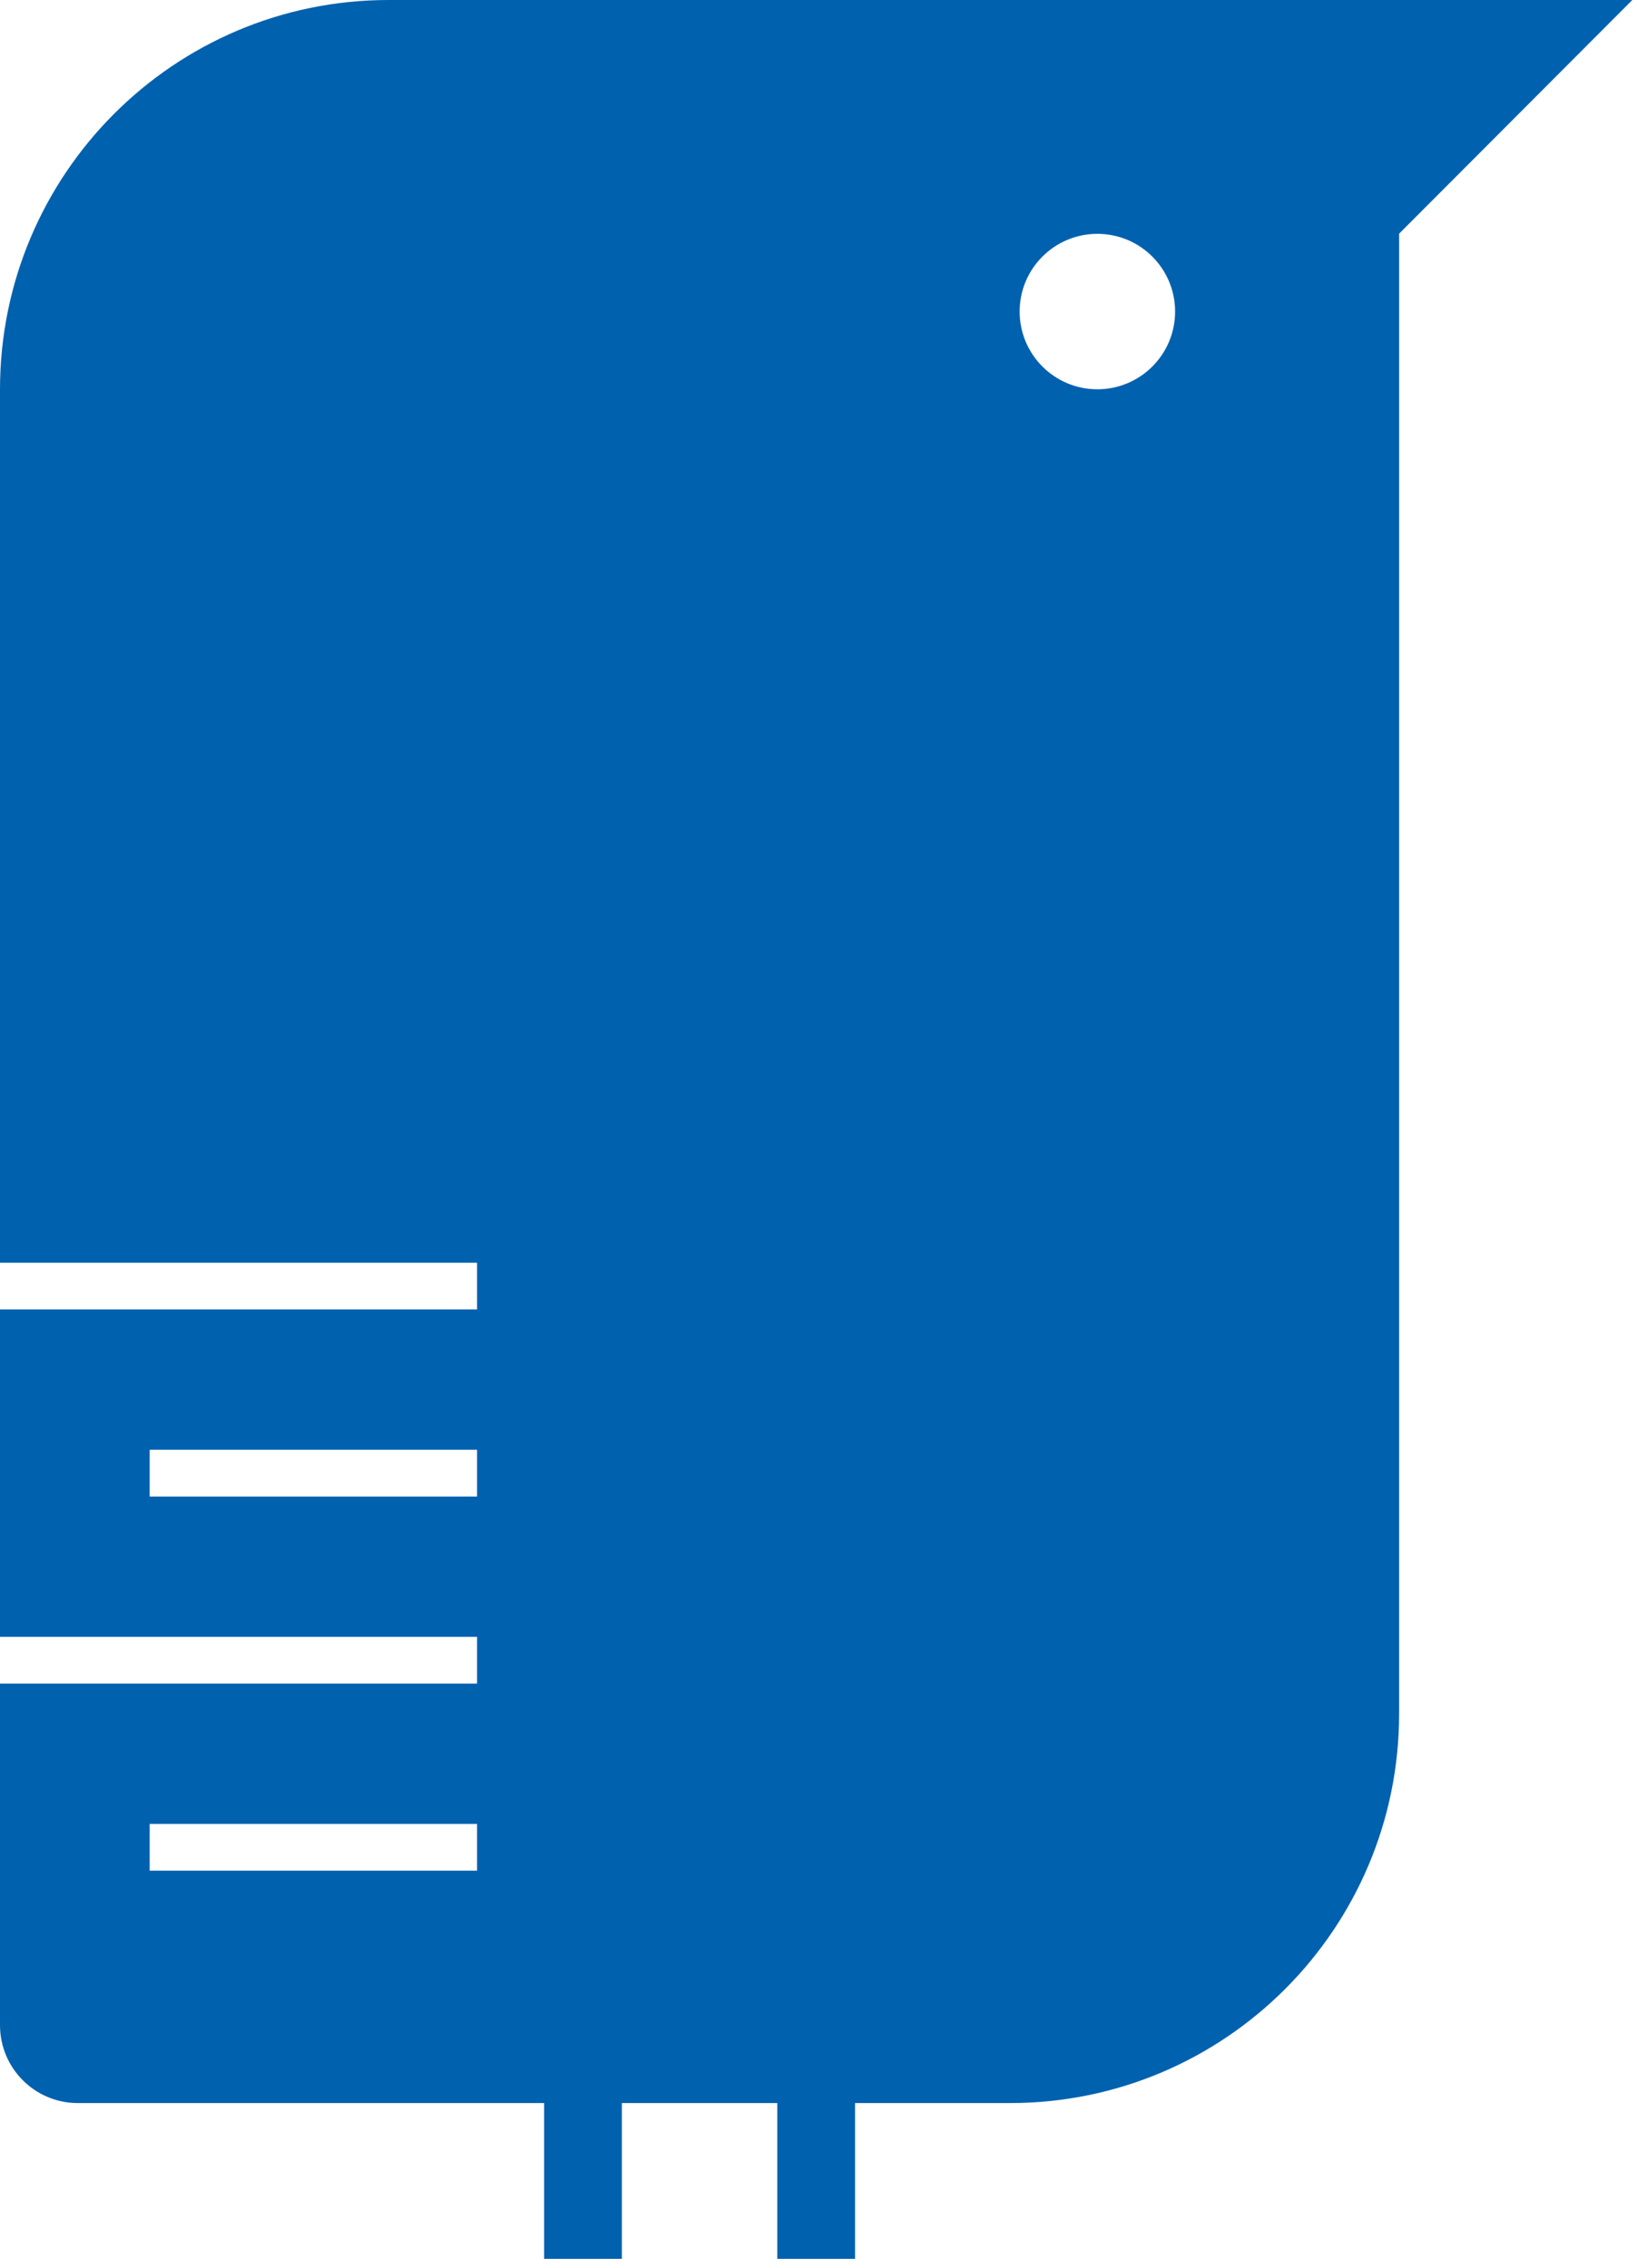<svg width="70" height="97" viewBox="0 0 70 97" fill="none" xmlns="http://www.w3.org/2000/svg">
<path d="M59.828 9.993V73.283C59.828 82.481 52.378 89.937 43.2 89.938H36.562V96.6H33.238V89.938H26.591V96.6H23.267V89.938H3.324C1.489 89.938 0 88.446 0 86.606V72H20.4V70H0V56H20.4V54H0V16.655C0 7.457 7.441 0 16.619 0H69.8L59.828 9.993ZM6.4 78V80H20.4V78H6.4ZM6.4 62V64H20.4V62H6.4ZM46.925 10C45.089 10 43.601 11.488 43.601 13.324C43.601 15.16 45.089 16.648 46.925 16.648C48.76 16.648 50.249 15.16 50.249 13.324C50.249 11.489 48.761 10 46.925 10Z" fill="#0061AF"/>
</svg>
